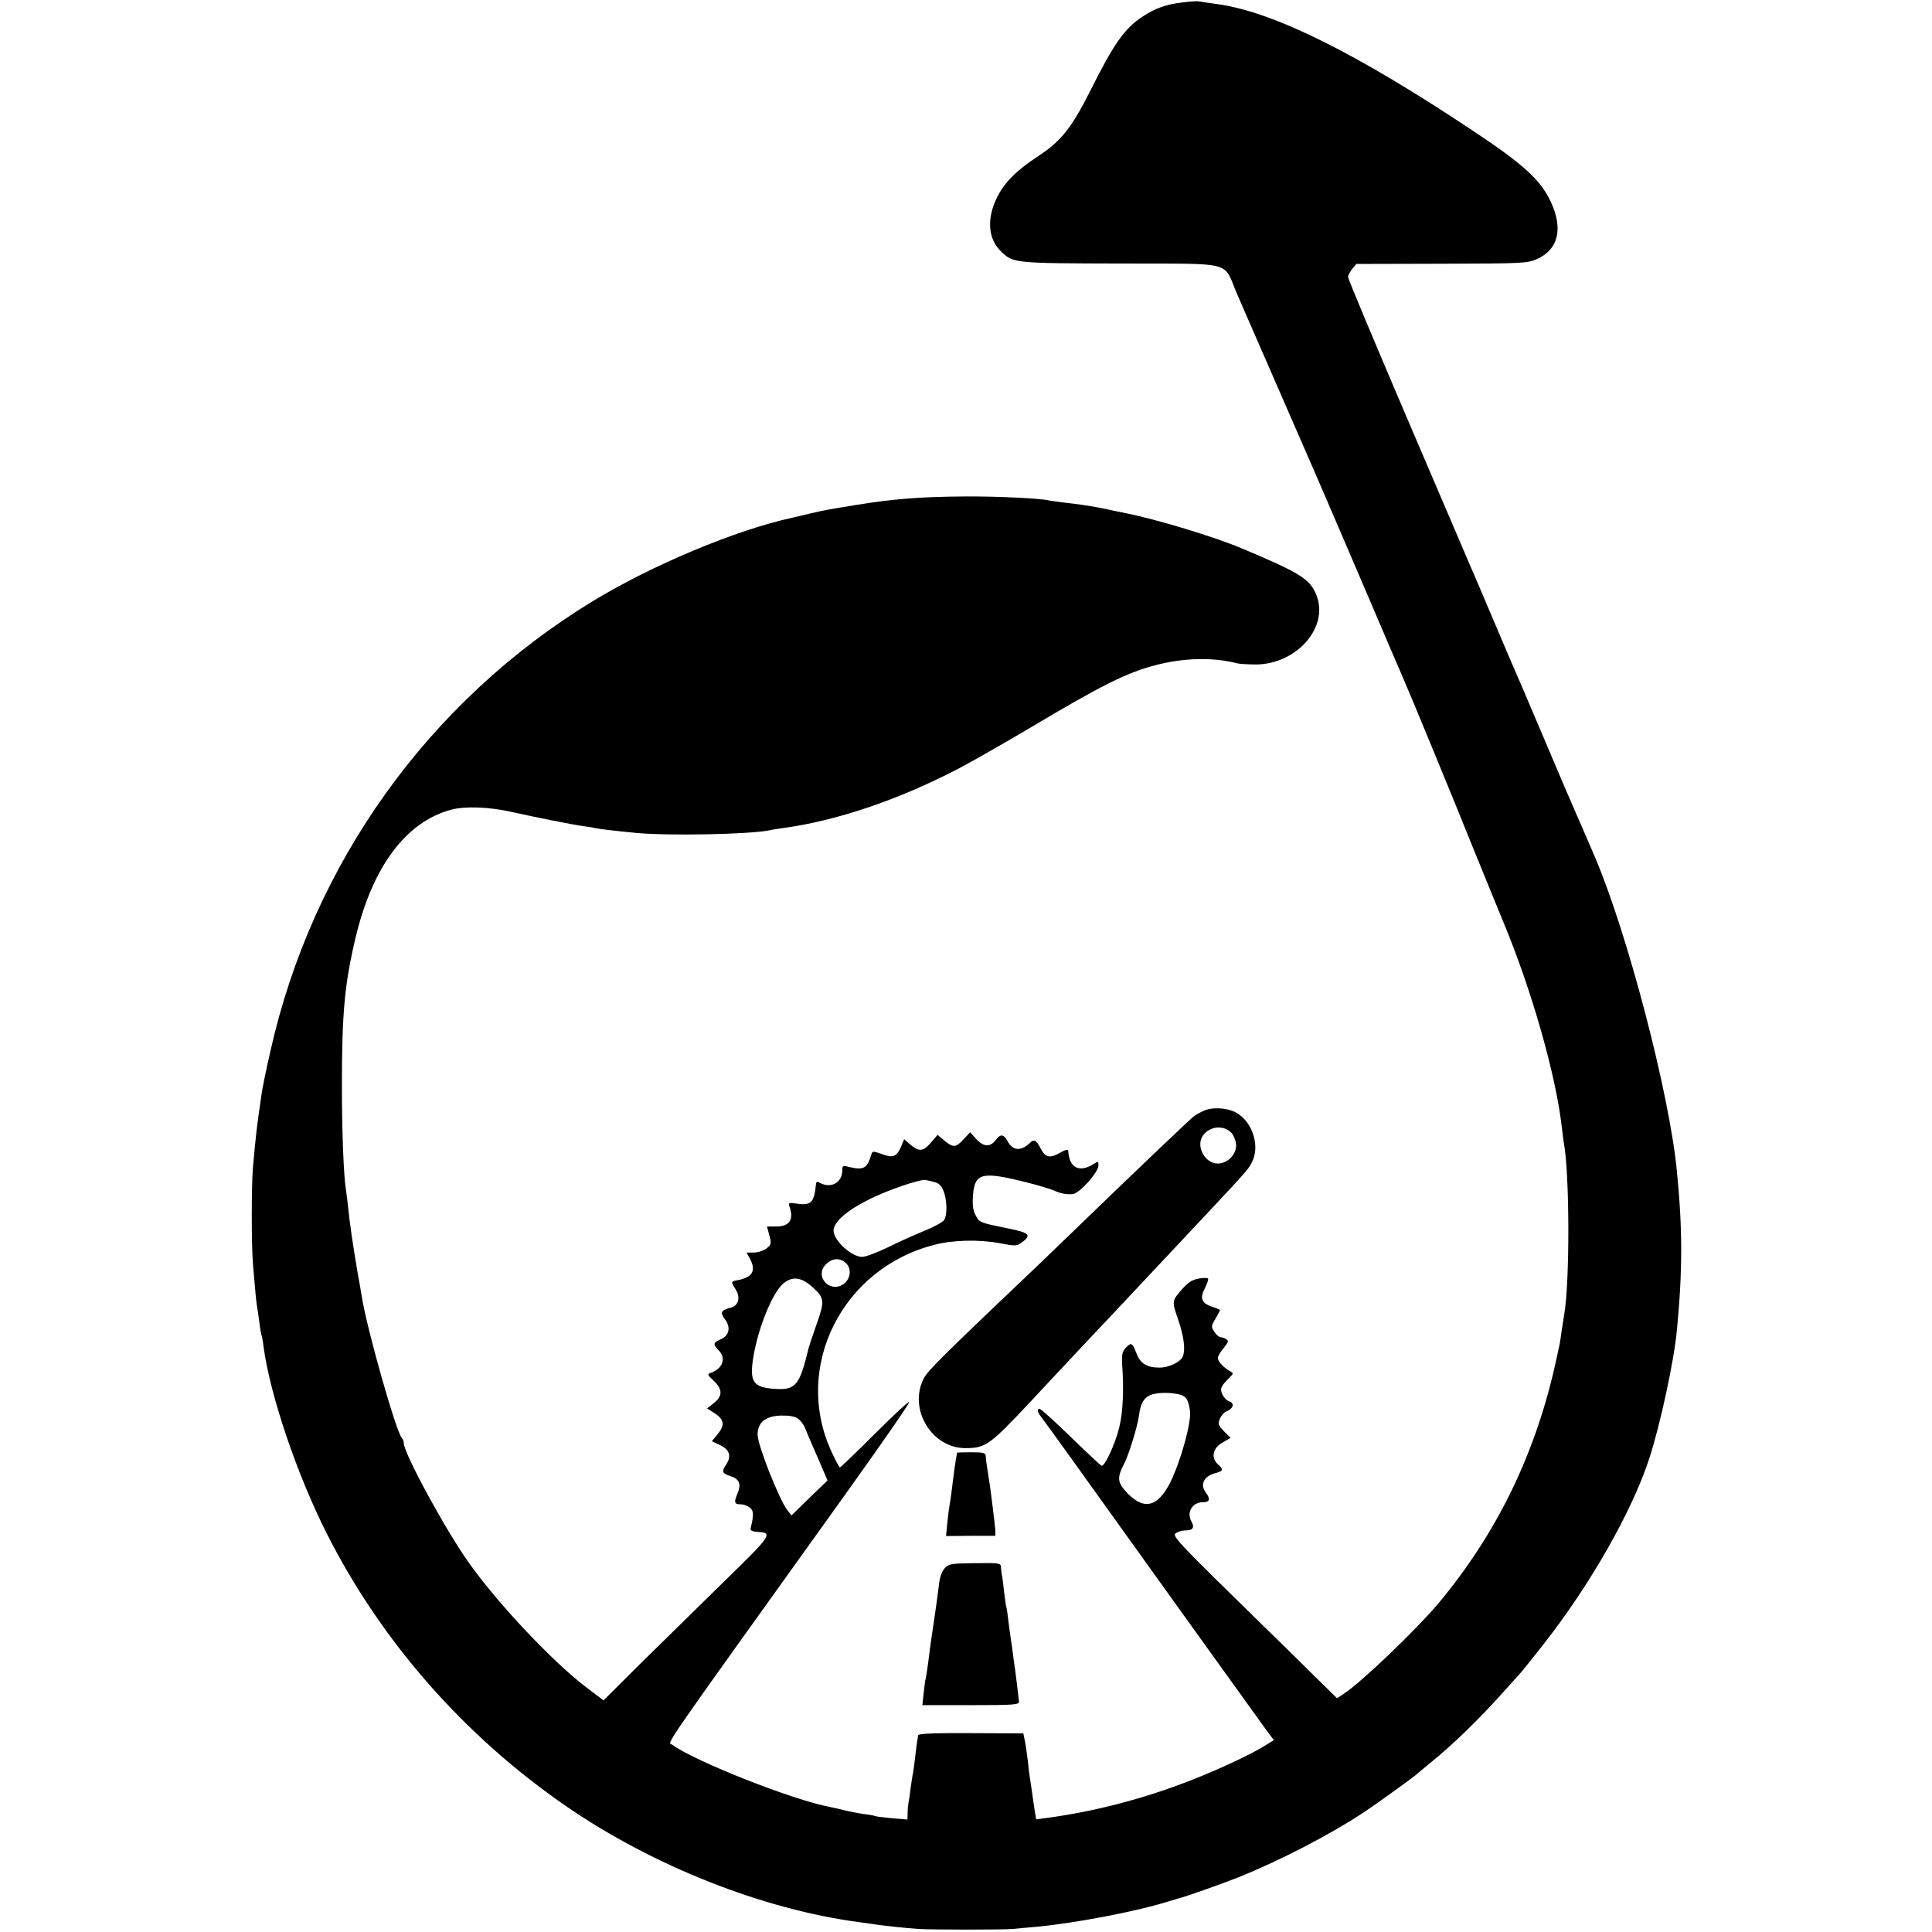 <?xml version="1.0" standalone="no"?>
<!DOCTYPE svg PUBLIC "-//W3C//DTD SVG 20010904//EN"
 "http://www.w3.org/TR/2001/REC-SVG-20010904/DTD/svg10.dtd">
<svg version="1.0" xmlns="http://www.w3.org/2000/svg"
 width="890pt" height="890pt" viewBox="0 0 890 890"
 preserveAspectRatio="xMidYMid meet">
<g transform="translate(0,890) scale(0.1,-0.1)"
fill="#000000" stroke="none">
<path d="M5450 8889 c-76 -8 -126 -26 -186 -65 -85 -56 -132 -124 -244 -347
-81 -162 -133 -228 -234 -294 -101 -66 -157 -121 -192 -190 -50 -100 -43 -195
19 -253 55 -52 59 -53 550 -54 532 -2 469 15 536 -141 24 -55 51 -118 61 -140
34 -78 219 -502 303 -695 46 -107 151 -350 232 -540 81 -190 155 -363 165
-385 36 -82 240 -577 319 -774 45 -112 112 -274 147 -360 130 -312 242 -705
269 -946 3 -27 7 -59 9 -70 27 -142 28 -649 1 -795 -1 -8 -6 -40 -11 -70 -4
-30 -8 -57 -9 -60 -1 -3 -7 -32 -14 -65 -92 -432 -273 -806 -544 -1130 -107
-127 -358 -367 -440 -420 l-28 -18 -107 105 c-59 59 -161 159 -227 223 -400
391 -427 419 -409 432 10 7 30 13 45 13 35 0 43 13 27 42 -23 42 5 88 54 88
31 0 35 14 13 44 -29 39 -9 77 48 91 32 9 34 16 7 40 -33 30 -23 75 22 100
l37 21 -30 30 c-26 27 -29 34 -20 57 6 15 19 30 28 34 35 13 42 39 15 48 -11
3 -24 17 -31 31 -12 28 -8 37 33 78 19 19 19 20 1 30 -30 18 -55 45 -55 60 0
8 12 29 27 46 21 26 24 33 12 41 -8 5 -20 9 -26 9 -7 0 -20 11 -29 25 -15 23
-15 27 5 60 12 20 21 38 21 40 0 2 -16 9 -35 15 -50 16 -59 39 -35 85 11 21
17 41 15 45 -3 4 -22 4 -44 0 -27 -5 -49 -18 -72 -45 -51 -57 -51 -58 -24
-137 28 -81 37 -142 24 -176 -10 -26 -64 -52 -107 -52 -59 0 -89 18 -107 66
-19 50 -24 52 -51 23 -14 -16 -17 -32 -15 -72 9 -115 4 -225 -13 -292 -19 -78
-67 -182 -82 -177 -5 2 -69 62 -142 133 -73 71 -137 129 -143 129 -14 0 -11
-15 10 -41 23 -30 192 -265 639 -889 196 -272 372 -518 392 -545 l38 -51 -32
-20 c-59 -39 -212 -111 -342 -162 -220 -87 -450 -147 -675 -177 l-46 -6 -7 43
c-4 24 -9 61 -12 83 -3 22 -7 49 -9 60 -2 11 -7 47 -10 81 -4 33 -10 76 -14
95 l-7 34 -242 1 c-169 1 -242 -2 -243 -10 0 -6 -2 -18 -4 -27 -1 -8 -6 -41
-9 -71 -4 -31 -8 -65 -10 -75 -3 -11 -7 -42 -11 -69 -3 -27 -8 -58 -10 -69 -2
-11 -4 -33 -4 -48 l-1 -29 -71 6 c-40 4 -74 8 -78 10 -3 2 -28 7 -56 10 -27 4
-68 12 -90 18 -22 5 -50 12 -62 14 -168 31 -622 210 -727 287 -20 15 -80 -72
803 1160 161 225 291 412 289 418 -2 5 -73 -61 -158 -146 -85 -85 -158 -155
-161 -155 -3 0 -22 35 -41 78 -175 386 51 838 474 947 85 23 208 26 303 8 74
-14 79 -14 104 5 44 33 33 43 -64 63 -134 27 -133 27 -151 61 -12 22 -15 48
-12 91 8 104 41 112 244 61 57 -14 116 -32 131 -39 28 -13 54 -18 83 -16 32 2
120 100 120 133 0 19 -2 19 -22 6 -66 -42 -113 -18 -117 60 -1 9 -13 6 -41
-10 -44 -25 -65 -20 -86 21 -20 39 -31 45 -49 27 -41 -41 -80 -38 -104 8 -17
31 -33 33 -52 7 -26 -36 -56 -36 -90 0 l-30 33 -30 -32 c-36 -39 -48 -40 -89
-6 l-31 26 -32 -37 c-36 -41 -54 -42 -98 -4 l-24 21 -12 -29 c-21 -51 -38 -59
-89 -40 -42 15 -45 15 -50 -1 -20 -66 -36 -74 -106 -57 -25 7 -28 5 -28 -17 0
-55 -51 -84 -101 -58 -14 8 -19 7 -20 -2 -8 -87 -22 -102 -86 -93 -41 6 -43 5
-35 -17 19 -58 -2 -88 -63 -88 l-42 0 11 -41 c10 -38 9 -43 -13 -60 -13 -10
-39 -19 -57 -19 l-35 0 17 -31 c27 -53 10 -83 -56 -96 -34 -6 -34 -6 -11 -43
23 -38 13 -75 -23 -84 -45 -12 -50 -21 -27 -53 29 -38 20 -77 -20 -93 -34 -15
-36 -23 -9 -50 36 -36 20 -84 -35 -104 -18 -6 -17 -9 13 -37 41 -39 41 -70 1
-102 l-32 -25 36 -23 c44 -29 47 -55 11 -98 l-25 -30 38 -18 c44 -21 53 -51
29 -88 -23 -35 -20 -42 19 -55 42 -14 51 -37 31 -83 -16 -39 -13 -47 18 -47
12 0 29 -7 40 -15 18 -14 19 -32 4 -95 -2 -11 7 -15 31 -17 73 -3 66 -15 -144
-219 -110 -108 -282 -277 -383 -376 l-182 -181 -78 59 c-154 117 -402 379
-538 569 -107 148 -304 510 -304 557 0 8 -4 18 -9 24 -26 26 -163 510 -184
649 -3 17 -12 71 -21 120 -19 112 -36 225 -42 290 -3 28 -7 60 -9 73 -12 70
-20 267 -20 492 0 333 12 466 63 681 78 327 232 533 440 589 64 17 175 13 277
-10 127 -28 283 -59 328 -65 21 -3 48 -7 60 -10 25 -5 76 -11 187 -22 153 -14
519 -7 615 12 11 3 38 7 60 10 251 34 535 131 810 274 72 38 222 124 335 191
324 193 439 251 574 286 130 34 265 37 376 8 14 -3 54 -5 90 -5 185 4 331 171
275 317 -29 76 -73 104 -350 220 -125 52 -381 130 -525 159 -47 10 -89 18 -95
20 -57 12 -129 23 -195 30 -30 4 -62 8 -70 10 -35 9 -237 19 -382 18 -201 -1
-333 -11 -503 -39 -141 -23 -146 -24 -215 -40 -36 -9 -72 -17 -80 -19 -259
-56 -646 -218 -917 -383 -758 -461 -1295 -1211 -1488 -2077 -19 -82 -36 -167
-39 -188 -22 -147 -27 -189 -41 -347 -7 -82 -7 -355 0 -440 11 -133 15 -174
19 -199 3 -14 7 -48 11 -75 3 -27 8 -52 9 -55 2 -3 7 -28 10 -55 30 -222 153
-587 291 -860 251 -497 633 -933 1105 -1258 398 -274 907 -475 1350 -533 25
-3 56 -8 70 -10 32 -5 141 -17 200 -21 69 -4 390 -4 435 0 22 2 72 7 110 10
171 16 448 68 595 113 30 9 57 17 60 18 24 5 194 65 270 95 193 77 432 201
585 303 59 39 235 166 245 177 3 3 30 25 60 50 103 83 225 202 335 325 39 43
75 83 80 89 6 6 53 65 105 131 217 277 407 611 487 855 50 152 115 452 128
595 26 272 26 463 0 727 -34 357 -226 1092 -377 1448 -39 91 -81 188 -94 217
-13 29 -69 159 -124 290 -56 131 -107 252 -114 268 -12 26 -102 236 -188 440
-17 39 -37 86 -45 105 -9 19 -21 49 -28 65 -7 17 -133 310 -279 652 -146 342
-266 628 -266 636 0 8 8 25 19 38 l19 23 393 1 c375 1 396 2 440 22 98 44 121
140 62 265 -47 100 -126 172 -363 329 -534 355 -908 541 -1165 579 -44 6 -87
12 -95 14 -8 1 -40 -1 -70 -5z m-1147 -5434 c20 -4 33 -16 43 -40 16 -39 19
-108 4 -134 -5 -10 -47 -33 -92 -51 -46 -19 -122 -53 -170 -77 -48 -23 -101
-43 -116 -43 -50 0 -132 76 -132 121 0 40 61 93 166 145 84 42 236 94 259 88
6 -1 23 -5 38 -9z m-406 -374 c26 -24 22 -69 -7 -93 -63 -51 -142 31 -85 88
29 29 64 31 92 5z m-152 -112 c54 -50 55 -62 14 -177 -17 -48 -32 -94 -34
-102 -42 -174 -59 -194 -157 -188 -98 7 -116 32 -98 144 21 133 88 299 138
341 43 36 84 30 137 -18z m1705 -499 c18 -10 25 -25 32 -70 7 -51 -43 -233
-92 -331 -60 -117 -126 -128 -208 -35 -34 39 -35 63 -5 120 24 46 63 175 70
226 7 59 26 88 66 98 40 10 110 6 137 -8z m-1776 -104 c13 -8 29 -29 36 -48 7
-18 33 -79 58 -135 l44 -103 -83 -80 -83 -81 -18 23 c-38 48 -138 301 -138
349 0 56 35 85 106 88 36 1 64 -3 78 -13z"/>
<path d="M5555 3787 c-16 -6 -41 -19 -55 -29 -22 -18 -230 -215 -535 -510 -60
-58 -135 -130 -166 -160 -460 -437 -525 -502 -543 -537 -74 -142 37 -325 195
-322 91 1 109 15 299 217 41 45 132 141 201 215 69 74 141 150 160 170 35 37
212 226 291 310 352 375 345 367 364 403 38 69 9 177 -61 224 -37 26 -104 34
-150 19z m117 -105 c10 -10 20 -33 22 -52 5 -44 -37 -90 -84 -90 -61 0 -104
83 -67 131 32 42 94 47 129 11z"/>
<path d="M4409 2208 c-2 -9 -9 -49 -14 -88 -9 -75 -17 -134 -21 -155 -2 -11
-7 -47 -10 -80 l-6 -61 113 1 114 0 0 25 c-1 14 -5 54 -10 90 -4 36 -9 72 -10
80 -1 14 -13 89 -20 135 -2 11 -4 28 -4 38 -1 14 -11 17 -66 17 -36 0 -65 -1
-66 -2z"/>
<path d="M4352 1676 c-12 -12 -23 -42 -26 -71 -6 -50 -14 -108 -21 -155 -7
-43 -24 -163 -30 -215 -4 -27 -8 -57 -10 -65 -3 -8 -7 -40 -10 -70 l-6 -55
223 0 c203 0 223 2 222 17 -2 22 -12 102 -18 148 -3 19 -8 55 -11 80 -3 25 -8
56 -10 70 -2 14 -7 48 -10 75 -3 28 -7 57 -10 65 -2 8 -6 40 -10 70 -3 30 -7
64 -10 75 -2 11 -4 28 -4 38 -1 16 -12 18 -120 16 -108 -1 -121 -3 -139 -23z"/>
</g>
</svg>
